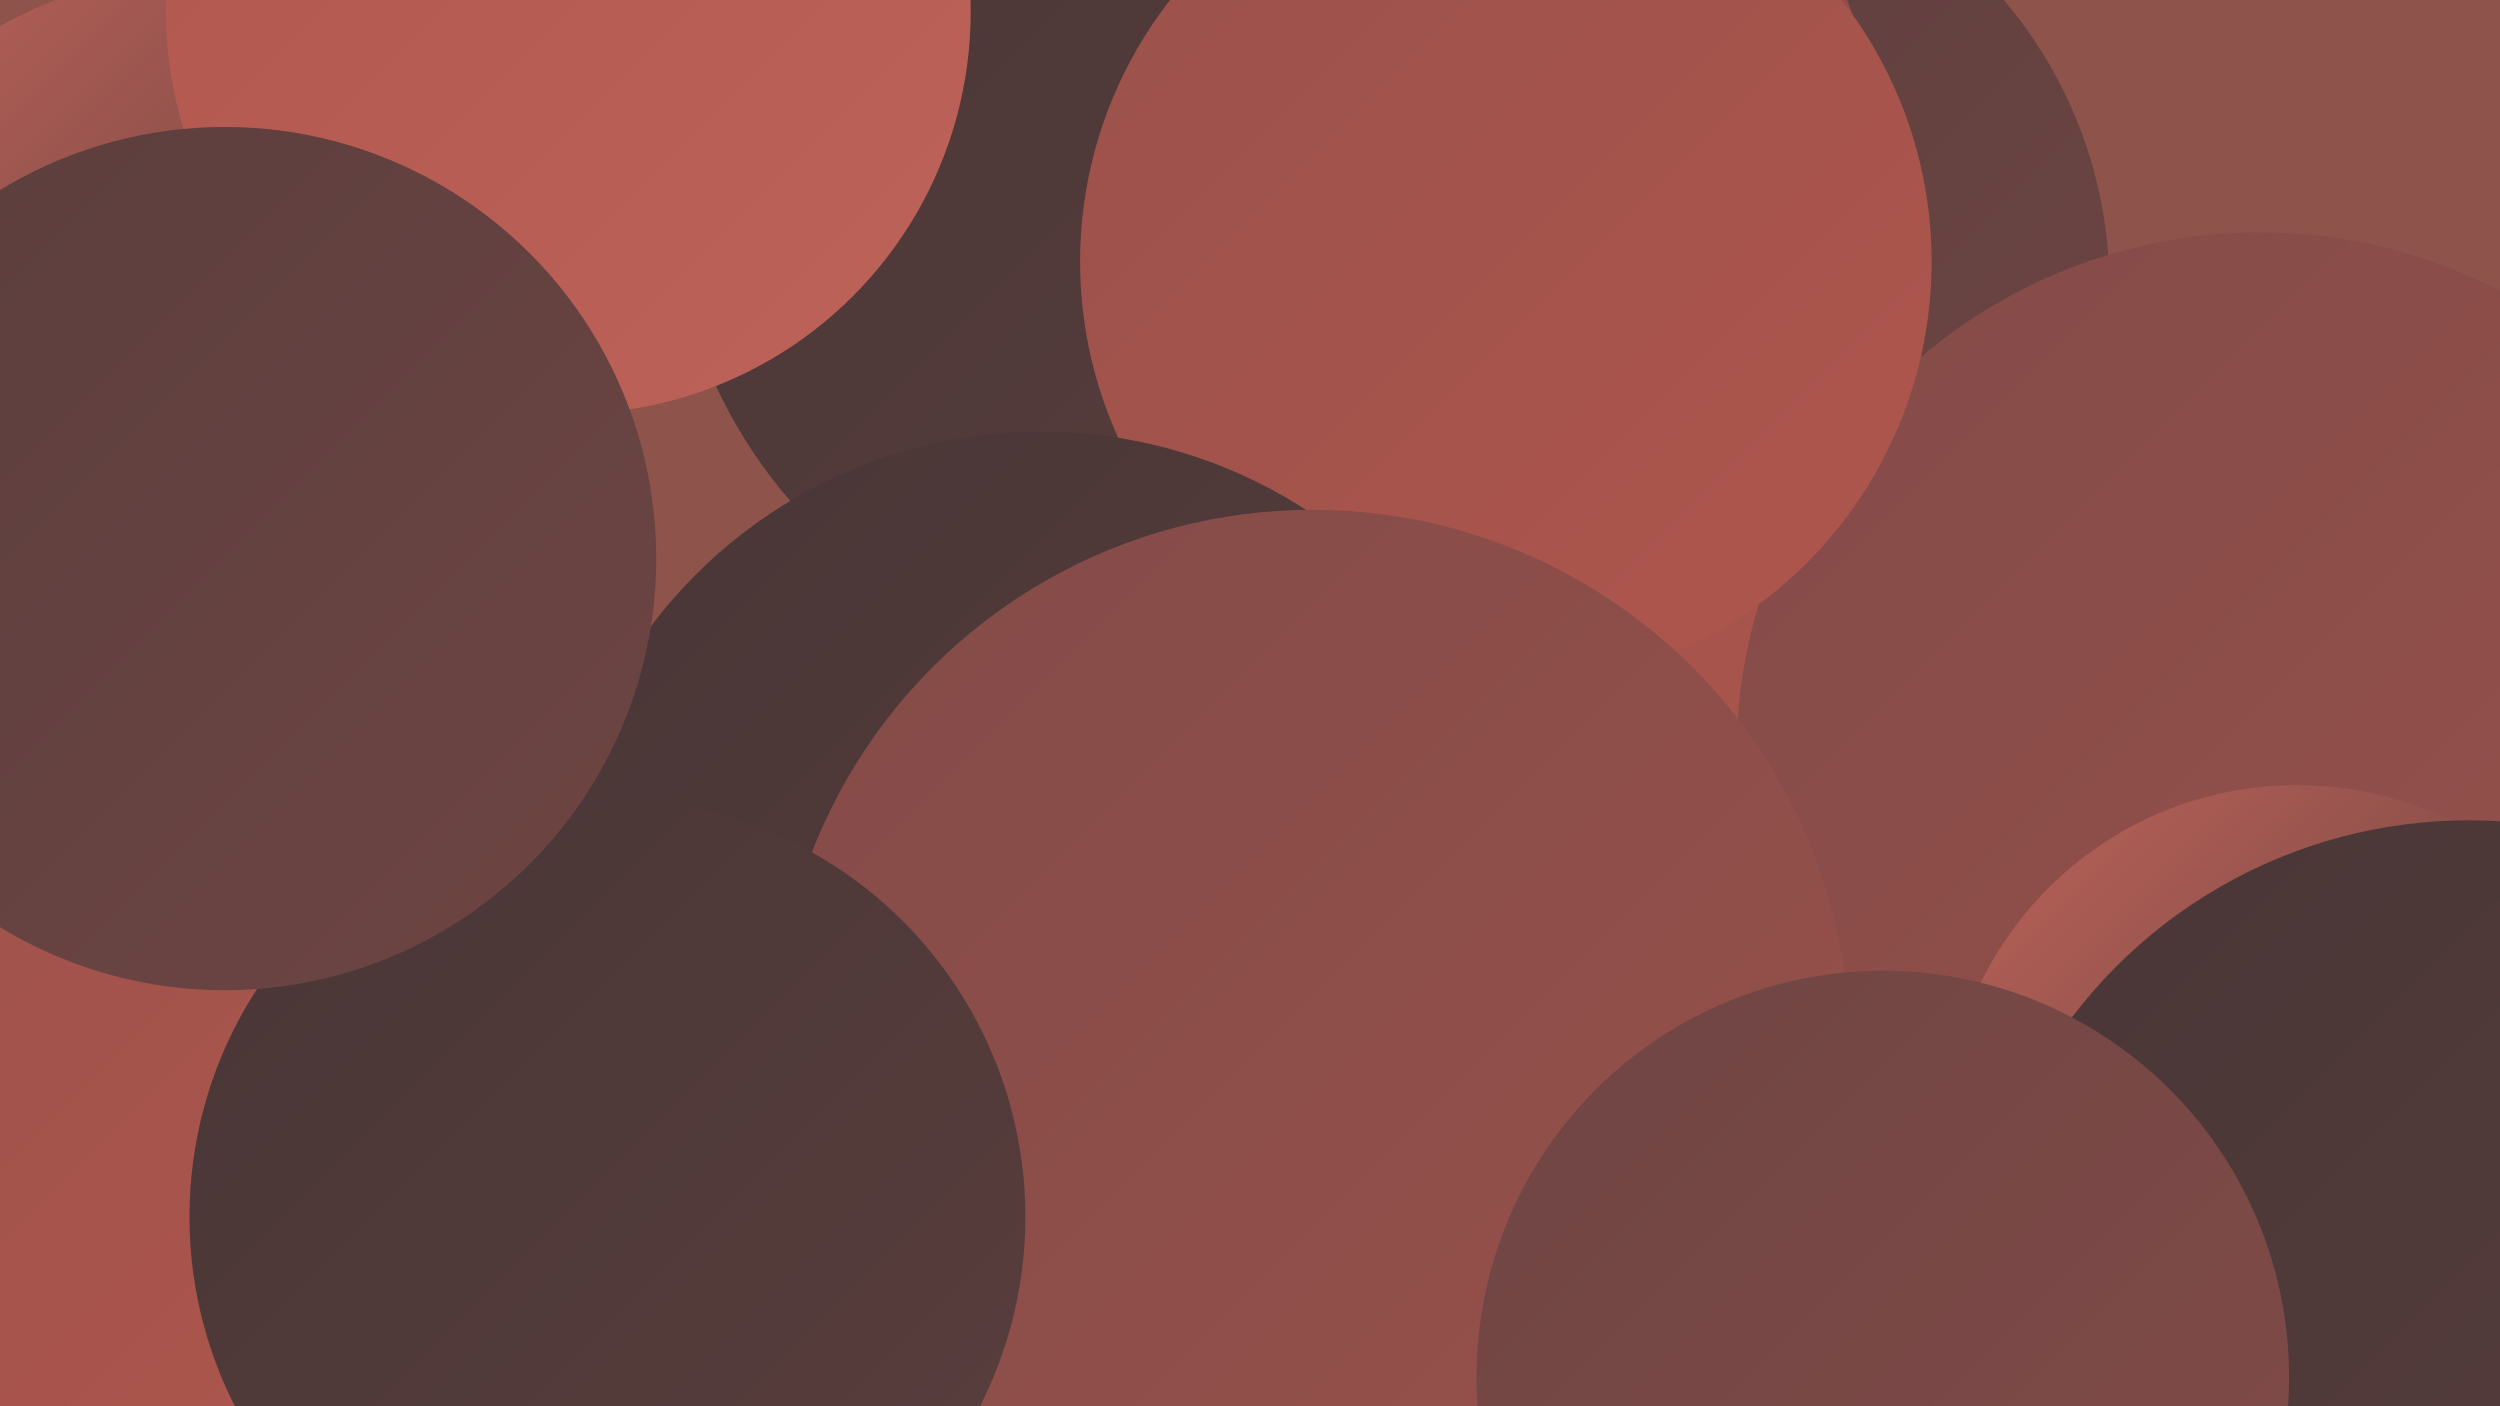 <?xml version="1.0" encoding="UTF-8"?><svg width="1280" height="720" xmlns="http://www.w3.org/2000/svg"><defs><linearGradient id="grad0" x1="0%" y1="0%" x2="100%" y2="100%"><stop offset="0%" style="stop-color:#483636;stop-opacity:1" /><stop offset="100%" style="stop-color:#5a3e3d;stop-opacity:1" /></linearGradient><linearGradient id="grad1" x1="0%" y1="0%" x2="100%" y2="100%"><stop offset="0%" style="stop-color:#5a3e3d;stop-opacity:1" /><stop offset="100%" style="stop-color:#6e4543;stop-opacity:1" /></linearGradient><linearGradient id="grad2" x1="0%" y1="0%" x2="100%" y2="100%"><stop offset="0%" style="stop-color:#6e4543;stop-opacity:1" /><stop offset="100%" style="stop-color:#834b48;stop-opacity:1" /></linearGradient><linearGradient id="grad3" x1="0%" y1="0%" x2="100%" y2="100%"><stop offset="0%" style="stop-color:#834b48;stop-opacity:1" /><stop offset="100%" style="stop-color:#99514b;stop-opacity:1" /></linearGradient><linearGradient id="grad4" x1="0%" y1="0%" x2="100%" y2="100%"><stop offset="0%" style="stop-color:#99514b;stop-opacity:1" /><stop offset="100%" style="stop-color:#b0564d;stop-opacity:1" /></linearGradient><linearGradient id="grad5" x1="0%" y1="0%" x2="100%" y2="100%"><stop offset="0%" style="stop-color:#b0564d;stop-opacity:1" /><stop offset="100%" style="stop-color:#be6359;stop-opacity:1" /></linearGradient><linearGradient id="grad6" x1="0%" y1="0%" x2="100%" y2="100%"><stop offset="0%" style="stop-color:#be6359;stop-opacity:1" /><stop offset="100%" style="stop-color:#483636;stop-opacity:1" /></linearGradient></defs><rect width="1280" height="720" fill="#8e534a" /><circle cx="853" cy="147" r="227" fill="url(#grad1)" /><circle cx="764" cy="366" r="244" fill="url(#grad4)" /><circle cx="596" cy="91" r="253" fill="url(#grad0)" /><circle cx="95" cy="178" r="190" fill="url(#grad6)" /><circle cx="712" cy="568" r="254" fill="url(#grad0)" /><circle cx="385" cy="703" r="185" fill="url(#grad5)" /><circle cx="296" cy="673" r="286" fill="url(#grad6)" /><circle cx="775" cy="66" r="183" fill="url(#grad3)" /><circle cx="1157" cy="387" r="268" fill="url(#grad3)" /><circle cx="21" cy="577" r="225" fill="url(#grad4)" /><circle cx="506" cy="612" r="269" fill="url(#grad1)" /><circle cx="291" cy="6" r="206" fill="url(#grad5)" /><circle cx="1176" cy="582" r="180" fill="url(#grad6)" /><circle cx="771" cy="134" r="218" fill="url(#grad4)" /><circle cx="533" cy="471" r="250" fill="url(#grad0)" /><circle cx="1264" cy="675" r="255" fill="url(#grad0)" /><circle cx="672" cy="536" r="275" fill="url(#grad3)" /><circle cx="311" cy="623" r="214" fill="url(#grad0)" /><circle cx="115" cy="286" r="221" fill="url(#grad1)" /><circle cx="964" cy="705" r="208" fill="url(#grad2)" /></svg>